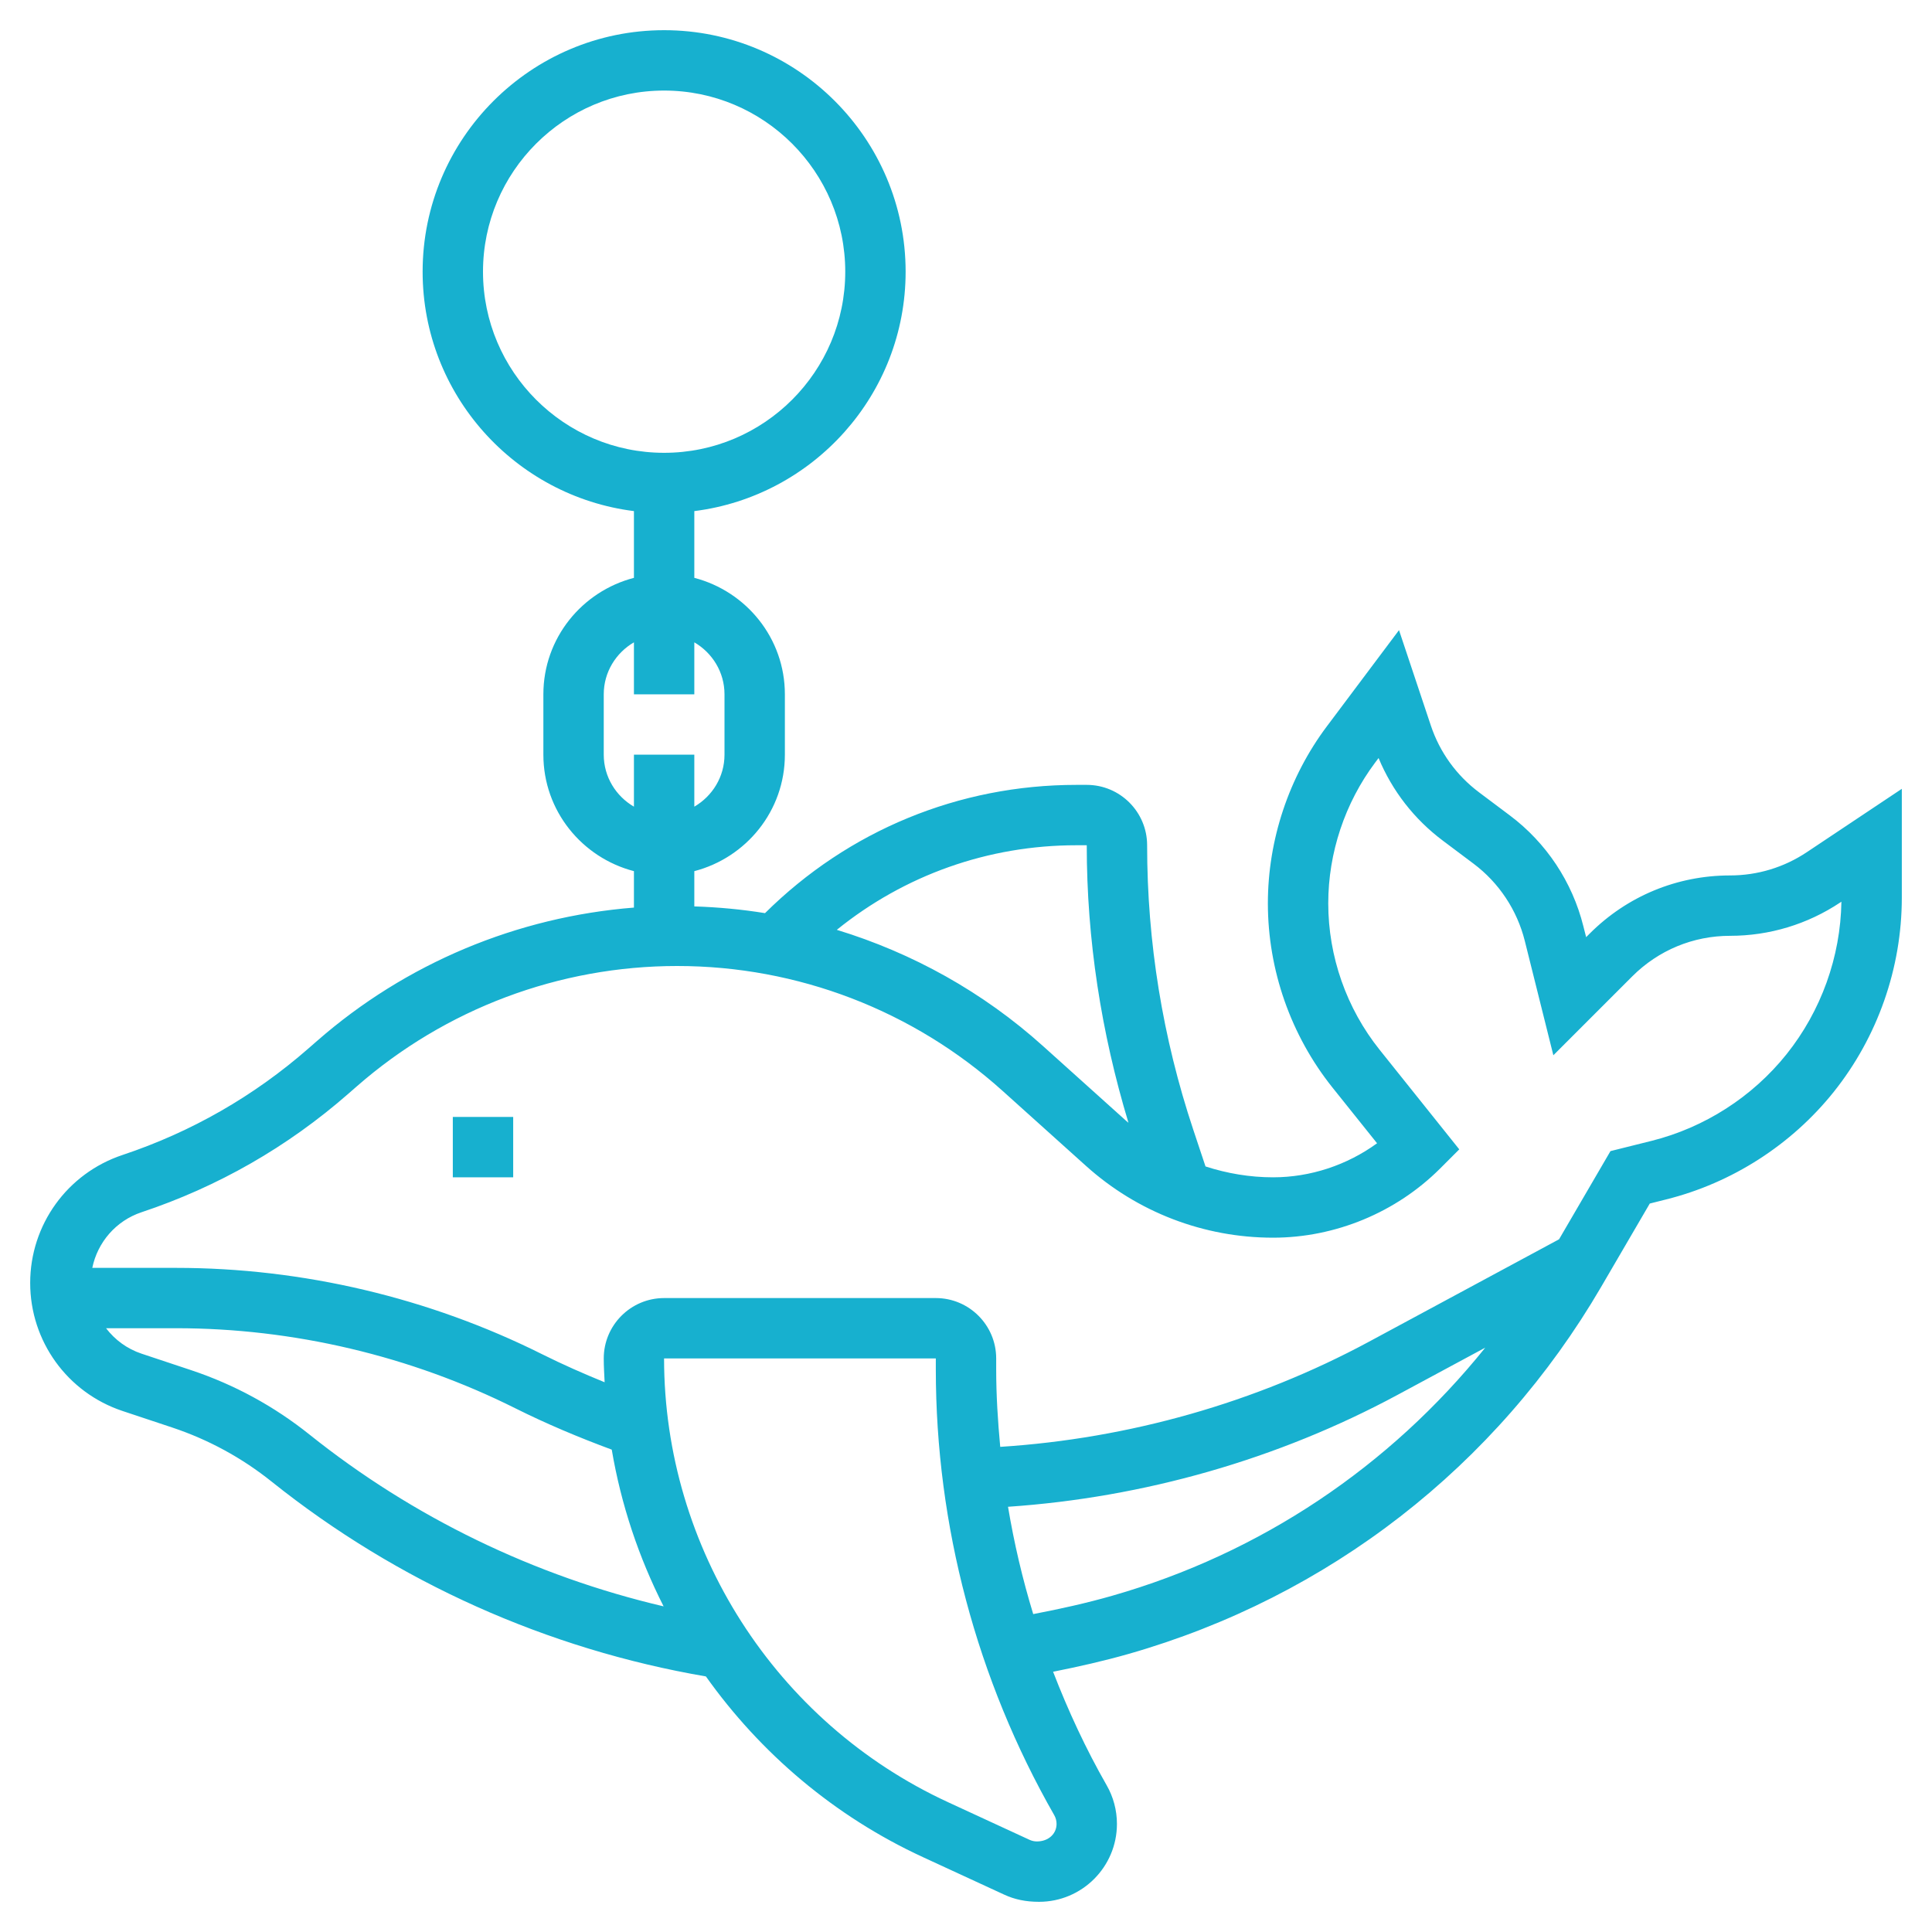 <?xml version="1.0" encoding="UTF-8"?> <svg xmlns="http://www.w3.org/2000/svg" xmlns:xlink="http://www.w3.org/1999/xlink" id="Layer_1_1_" x="0px" y="0px" viewBox="0 0 64 64" style="enable-background:new 0 0 64 64;" xml:space="preserve" width="512px" height="512px"><g><g> <path d="M59.851,28.231C59.096,28.734,58.218,29,57.311,29c-1.757,0-3.409,0.685-4.651,1.927l-0.117,0.117L52.45,30.68 c-0.364-1.462-1.229-2.765-2.435-3.668l-1.021-0.766c-0.748-0.562-1.301-1.327-1.597-2.216l-1.053-3.156l-2.391,3.188 C42.694,25.741,42,27.823,42,29.924c0,2.21,0.761,4.378,2.141,6.104l1.476,1.844C44.623,38.596,43.408,39,42.172,39 c-0.768,0-1.521-0.128-2.238-0.36l-0.404-1.213C38.515,34.381,38,31.209,38,28c0-1.103-0.897-2-2-2h-0.343 c-3.893,0-7.552,1.51-10.315,4.249c-0.771-0.125-1.553-0.198-2.342-0.223v-1.168c1.721-0.447,3-1.999,3-3.858v-2 c0-1.859-1.279-3.411-3-3.858v-2.211c3.94-0.495,7-3.859,7-7.931c0-4.411-3.589-8-8-8s-8,3.589-8,8c0,4.072,3.06,7.436,7,7.931 v2.211c-1.721,0.447-3,1.999-3,3.858v2c0,1.859,1.279,3.411,3,3.858v1.207c-3.872,0.307-7.556,1.843-10.497,4.417l-0.283,0.247 c-1.81,1.584-3.884,2.772-6.164,3.532C2.228,38.87,1,40.574,1,42.5s1.228,3.63,3.057,4.24l1.647,0.548 c1.201,0.4,2.312,1.005,3.3,1.797c4.164,3.329,9.129,5.548,14.38,6.449c1.805,2.54,4.255,4.631,7.185,5.984l2.698,1.245 C33.608,62.92,33.972,63,34.42,63c1.423,0,2.58-1.157,2.58-2.58c0-0.45-0.118-0.894-0.34-1.28 c-0.691-1.208-1.276-2.469-1.775-3.761c0.845-0.169,1.686-0.358,2.505-0.592c6.624-1.893,12.183-6.212,15.653-12.162l1.608-2.756 l0.545-0.137c2.177-0.544,4.146-1.808,5.547-3.559C62.198,34.353,63,32.067,63,29.737v-3.606L59.851,28.231z M35.657,28H36 c0,3.123,0.479,6.207,1.382,9.193c-0.023-0.02-0.048-0.037-0.07-0.058l-2.761-2.483c-1.986-1.788-4.322-3.084-6.831-3.85 C29.963,28.989,32.733,28,35.657,28z M16,9c0-3.309,2.691-6,6-6s6,2.691,6,6s-2.691,6-6,6S16,12.309,16,9z M20,25v-2 c0-0.737,0.405-1.375,1-1.722V23h2v-1.722c0.595,0.347,1,0.985,1,1.722v2c0,0.737-0.405,1.375-1,1.722V25h-2v1.722 C20.405,26.375,20,25.737,20,25z M10.254,47.523c-1.174-0.939-2.491-1.657-3.918-2.133l-1.647-0.548 c-0.481-0.16-0.883-0.46-1.176-0.843h2.324c3.878,0,7.761,0.916,11.229,2.65c1.034,0.517,2.11,0.969,3.199,1.372 c0.309,1.822,0.894,3.57,1.718,5.192C17.711,52.212,13.69,50.271,10.254,47.523z M35,60.42c0,0.32-0.26,0.58-0.653,0.58 c-0.084,0-0.166-0.019-0.243-0.054l-2.697-1.245C25.692,57.064,22,51.294,21.998,45H22h9v0.357c0,5.174,1.356,10.283,3.925,14.776 C34.974,60.22,35,60.318,35,60.42z M36.841,52.862c-0.854,0.244-1.732,0.439-2.614,0.607c-0.356-1.165-0.634-2.352-0.835-3.555 c4.496-0.306,8.935-1.57,12.902-3.706l2.908-1.566C46.041,48.573,41.769,51.454,36.841,52.862z M59.181,34.923 c-1.128,1.411-2.716,2.43-4.469,2.869l-1.363,0.34l-1.703,2.921l-6.299,3.394c-3.753,2.021-7.957,3.209-12.213,3.482 c-0.08-0.854-0.134-1.71-0.134-2.57V45c0-1.103-0.897-2-2-2h-9c-1.103,0-2,0.897-2,2c0,0.265,0.017,0.526,0.029,0.789 c-0.701-0.286-1.395-0.591-2.069-0.928C14.216,42.989,10.023,42,5.837,42h-2.78c0.176-0.85,0.784-1.56,1.631-1.843 c2.533-0.844,4.837-2.164,6.847-3.922l0.283-0.247C14.757,33.416,18.526,32,22.432,32c3.988,0,7.817,1.47,10.781,4.138l2.761,2.483 C37.678,40.155,39.879,41,42.172,41c2.061,0,4.078-0.836,5.535-2.293l0.633-0.633l-2.637-3.297C44.604,33.405,44,31.682,44,29.924 c0-1.671,0.552-3.326,1.554-4.663l0.113-0.15c0.451,1.086,1.18,2.025,2.127,2.735l1.021,0.766c0.839,0.629,1.44,1.536,1.695,2.553 l0.947,3.792l2.615-2.615C54.938,31.477,56.088,31,57.311,31c1.303,0,2.565-0.382,3.649-1.104l0.039-0.026 C60.97,31.701,60.326,33.491,59.181,34.923z" data-original="#000000" class="active-path" data-old_color="#000000" fill="#17B0CF"></path> <rect x="15" y="37" width="2" height="2" data-original="#000000" class="active-path" data-old_color="#000000" fill="#17B0CF"></rect> </g></g> </svg> 